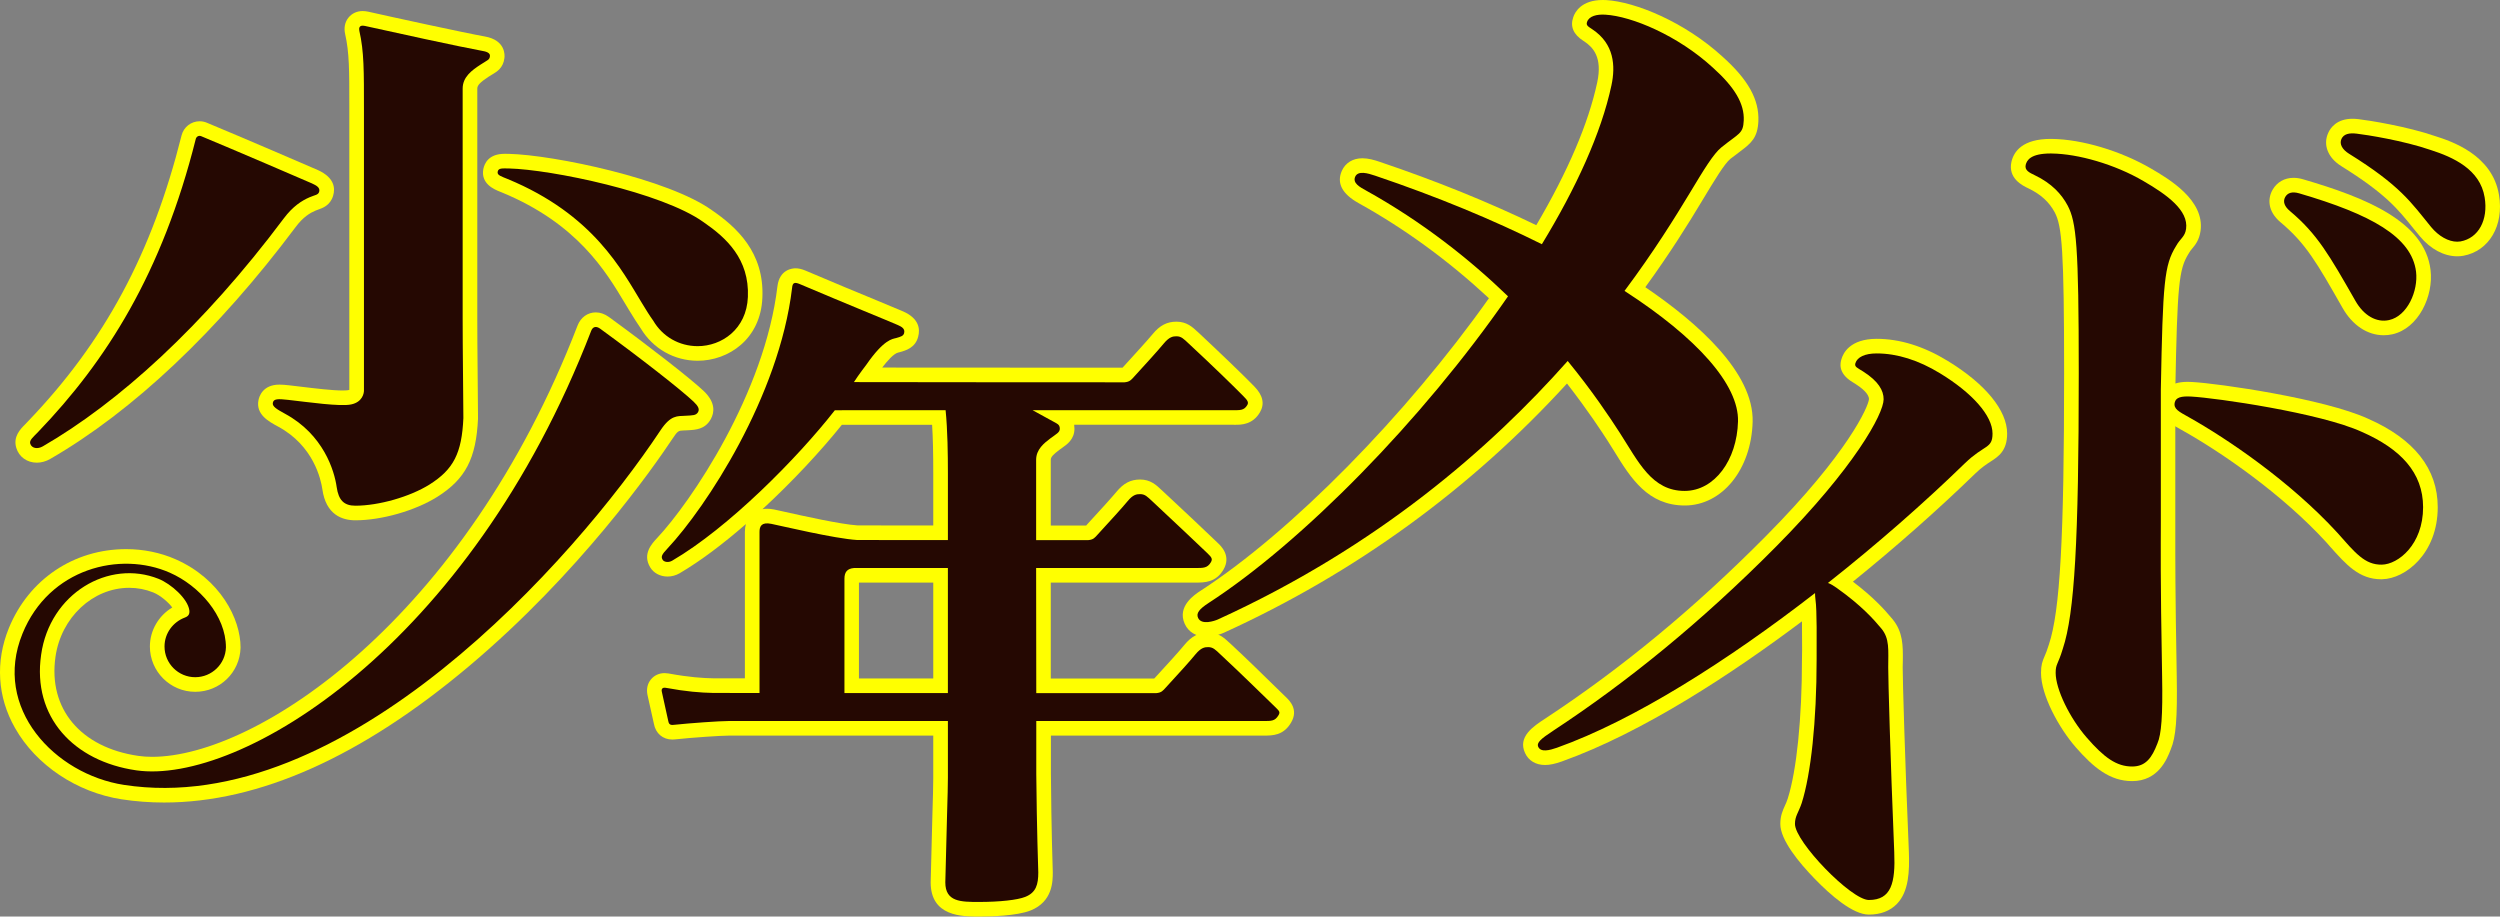 <?xml version="1.0" encoding="utf-8"?>
<!-- Generator: Adobe Illustrator 27.2.0, SVG Export Plug-In . SVG Version: 6.00 Build 0)  -->
<svg version="1.1" id="레이어_1" xmlns="http://www.w3.org/2000/svg" xmlns:xlink="http://www.w3.org/1999/xlink" x="0px"
	 y="0px" viewBox="0 0 720 263.968" enable-background="new 0 0 720 263.968" xml:space="preserve">
<rect x="0" y="0" width="720" height="263.968" fill="#808080" stroke="none"/>
<path fill="#FFFF00" d="M538.225,263.402c-4.628,0-11.033-5.603-15.578-10.297c-4.545-4.669-9.917-11.202-9.917-15.809
	c0-2.355,0.703-3.905,1.322-5.264c0.289-0.645,0.579-1.256,0.826-2.066c2.562-8.058,4.091-23.086,4.091-40.135
	c0-0.839,0.041-1.802,0.041-2.843c0-2.264,0-5.326-0.041-8.045c-19.462,14.615-45.494,31.908-69.171,40.362
	c-1.942,0.69-3.471,1.012-4.834,1.012c-2.645,0-4.752-1.252-5.744-3.442c-2.19-4.686,2.397-7.706,5.785-9.909
	c22.148-14.59,42.974-31.771,63.551-52.539c23.842-24.057,29.586-37.457,29.709-39.486c0-1.554-2.148-3.26-3.967-4.413l-0.744-0.463
	c-4.38-2.645-3.512-5.628-3.223-6.611c0.496-1.756,2.479-5.855,10.124-5.872c6.694,0,13.594,2.14,20.495,6.367
	c10.867,6.632,17.107,14.264,17.107,20.921c0,4.979-2.521,6.615-4.752,8.058c-1.157,0.748-2.603,1.678-4.504,3.521
	c-10.743,10.429-22.809,21.09-35.164,31.073c5.785,4.372,9.091,8,11.363,10.743c3.099,3.723,3.058,7.727,3.017,11.971
	c0,0.632-0.041,1.293-0.041,1.983c0,3.665,0.62,25.701,1.777,53.023c0.207,5.719,0,11.508-3.43,15.07
	C544.341,262.361,541.613,263.402,538.225,263.402"/>
<path fill="#FFFF00" d="M614.053,224.958c-6.405,0-11.115-3.897-16.239-9.748c-4.834-5.553-10-14.95-10-21.425
	c0-2.223,0.372-3.297,1.033-4.801c0.331-0.736,0.702-1.653,1.24-3.38c3.223-9.657,4.38-30.792,4.38-78.079
	c0-35.507-0.62-42.407-2.686-46.337c-1.612-3.008-4.008-5.211-7.562-6.921c-1.694-0.797-5.992-2.864-4.917-7.686
	c0.702-3,3.223-6.578,11.322-6.578l0.372,0.004c8.677,0.12,19.834,3.471,28.511,8.537c5.041,2.938,15.495,9.049,14.256,17.962
	c-0.372,2.611-1.529,4.029-2.397,5.062c-0.372,0.45-0.661,0.802-0.95,1.314l-0.041,0.107l-0.082,0.099
	c-2.769,4.475-3.223,8.88-3.802,39.238v37.928v3.752c0,6.648-0.041,15.756,0.413,40.763c0.207,12.057-0.248,17.59-1.694,20.97
	C624.135,218.573,621.614,224.958,614.053,224.958"/>
<path fill="#FFFF00" d="M685.785,166.828c-6.364,0-10.082-4.194-14.793-9.491l-1.033-1.178
	c-12.52-13.656-29.751-25.681-41.693-32.362l-0.454-0.252c-2.645-1.483-6.694-3.731-5.578-8.57c0.537-2.285,2.273-5.004,7.768-5.004
	c0.372,0,0.826,0.017,1.281,0.041c7.809,0.417,38.139,4.835,50.659,10.549c13.347,5.859,20.123,14.45,20.123,25.511
	c0,13.326-9.297,20.615-15.991,20.747L685.785,166.828"/>
<path fill="#FFFF00" d="M707.685,73.815c-3.802,0-7.727-2.091-10.744-5.748c-0.62-0.735-1.198-1.434-1.735-2.107
	c-4.752-5.925-8.223-10.206-20.95-18.14c-3.843-2.401-5.289-6.153-3.719-9.557c0.661-1.521,2.521-4.058,6.983-4.058
	c0.537,0,1.074,0.033,1.694,0.107c3.14,0.376,14.008,2.091,22.148,4.896c4.463,1.426,16.446,5.285,18.346,16.941
	c1.487,8.793-2.851,16.16-10.289,17.516C708.842,73.766,708.263,73.815,707.685,73.815"/>
<path fill="#FFFF00" d="M686.529,96.55c-4.711,0-9.008-2.855-11.859-7.843c-7.479-13.14-10.578-18.569-17.892-24.71
	c-3.802-3.194-3.678-6.917-2.273-9.338c1.24-2.186,3.429-3.442,6.033-3.442c0.909,0,1.859,0.149,2.81,0.438
	c18.016,5.277,34.957,12.095,36.651,26.098c0.909,7.421-3.429,16.855-11.033,18.532C688.14,96.463,687.314,96.55,686.529,96.55"/>
<path fill="#FFFF00" d="M10.607,133.251c-2.81,0-5.124-1.665-5.909-4.239c-0.992-3.252,1.157-5.417,2.603-6.859l0.62-0.657
	c22.189-23.069,35.866-48.523,44.378-82.53c0.62-2.376,2.727-4.041,5.206-4.041c0.703,0,1.405,0.141,2.066,0.421
	c9.132,3.781,30.866,13.132,31.982,13.636c4.793,2.182,5.041,5.235,4.38,7.417c-0.826,2.773-3.099,3.549-4.173,3.917
	c-0.248,0.099-0.578,0.198-0.95,0.368c-1.405,0.595-3.471,1.74-5.702,4.752c-22.396,29.904-46.816,52.981-70.658,66.749
	C13.251,132.883,11.888,133.251,10.607,133.251"/>
<path fill="#FFFF00" d="M102.339,149.845c-3.76,0-8.471-1.554-9.504-8.958c-0.413-2.83-2.52-12.504-12.727-18.024
	c-2.727-1.471-6.487-3.496-5.661-7.64c0.207-1.045,1.24-4.454,6.033-4.454c0.826,0,1.777,0.083,2.934,0.215
	c1.074,0.116,2.231,0.264,3.471,0.413c3.926,0.471,8.843,1.066,11.818,1.066c1.074,0,1.529-0.087,1.57-0.099l0.331-0.095V30.42
	c0-10.186,0-15.297-1.198-20.586c-0.413-1.789-0.083-3.475,0.95-4.752c0.992-1.227,2.438-1.897,4.091-1.897
	c0.496,0,1.033,0.062,1.612,0.182c6.363,1.446,28.222,6.202,33.552,7.136c5.991,1.054,5.785,5.368,5.661,6.223
	c-0.331,2.835-2.19,3.942-3.43,4.673c-0.289,0.182-0.661,0.409-1.157,0.715c-2.397,1.583-3.223,2.438-3.223,3.392v66.237
	c0,4.025,0,5.533,0.207,28.606v0.231c-0.537,11.483-3.595,17.375-11.735,22.516C119.569,147.081,109.9,149.845,102.339,149.845"/>
<path fill="#FFFF00" d="M200.93,103.896c-6.735,0-12.851-3.463-16.363-9.268c-1.074-1.545-2.149-3.273-3.264-5.099
	c-0.413-0.719-0.868-1.475-1.364-2.256c-5.454-9.115-13.677-22.892-35.37-31.837l-0.661-0.269c-1.487-0.603-5.496-2.202-4.71-6.475
	c0.331-1.64,1.529-4.392,6.115-4.392l1.198,0.008c13.099,0.322,45.948,7.219,58.51,16.227c7.024,4.822,15.123,12.086,14.545,25.16
	C219.111,97.649,209.813,103.896,200.93,103.896"/>
<path fill="#FFFF00" d="M47.258,231.127c-4.132,0-8.223-0.31-12.231-0.926c-12.892-1.988-24.668-9.855-30.701-20.54
	c-5.082-8.909-5.702-19.119-1.777-28.755c5.743-14.037,18.677-22.759,33.8-22.759c4.959,0,9.917,1.016,14.256,2.938
	c12.809,5.649,18.677,17.111,18.677,25.367v0.116c-0.207,7.107-5.95,12.673-13.057,12.673c-7.19,0-13.057-5.855-13.057-13.049
	c0-4.62,2.521-8.888,6.446-11.235c-1.116-1.492-3.388-3.487-5.496-4.339c-2.19-0.884-4.504-1.326-6.901-1.326
	c-10.495,0-19.627,8.537-21.239,19.867c-2.149,14.937,7.231,26.139,23.883,28.54c1.24,0.178,2.562,0.269,3.967,0.269
	c30.081-0.004,89.872-39.482,122.516-124.226c0.909-2.322,2.892-3.773,5.248-3.773c1.281,0,2.562,0.455,3.76,1.314
	c11.818,8.611,23.553,17.776,27.313,21.326c3.512,3.339,3.058,6.227,2.066,8.058c-1.611,2.983-4.421,3.132-6.487,3.24l-0.578,0.033
	l-0.785,0.033c-1.364,0.045-1.694,0.058-3.14,2.285c-5.743,8.632-26.9,38.866-58.634,65.58
	C104.157,217.908,74.612,231.127,47.258,231.127"/>
<path fill="#FFFF00" d="M281.959,263.968c-4.876,0-13.925,0-13.925-9.838c0-0.107,0.372-15.375,0.496-19.408
	c0.165-5.772,0.248-8.157,0.248-10.69v-12.177h-54.874l-4.173,0.008c-2.19,0-10.206,0.537-15.371,1.087l-0.703,0.041
	c-2.768,0-4.834-1.773-5.33-4.533l-1.859-8.351c-0.331-1.665,0-3.227,0.992-4.425c0.95-1.161,2.355-1.826,3.967-1.826l1.074,0.099
	c6.115,1.12,9.876,1.339,13.099,1.409l8.925,0.004v-42.184c0-0.831,0.124-1.583,0.289-2.252
	c-6.487,5.661-13.099,10.657-19.09,14.173c-1.074,0.62-2.273,0.942-3.471,0.942c-2.107,0-4.008-0.992-5-2.657
	c-2.314-3.847,0.496-6.826,1.983-8.425c9.752-10.367,31.032-41.734,34.668-72.542c0.62-4.905,4.421-5.149,5.206-5.149
	c0.868,0,1.818,0.211,2.892,0.669c8.223,3.504,15.413,6.479,20.702,8.657c3.76,1.562,6.281,2.599,7.438,3.111
	c4.545,2.016,4.876,5.033,4.297,7.219c-0.785,3.252-3.636,4.029-5.289,4.492l-0.454,0.107c-1.322,0.302-3.182,2.442-4.628,4.33
	c15.33,0.021,49.006,0.033,69.212,0.041l0.248-0.264c3.347-3.673,6.776-7.429,8.429-9.405c2.066-2.516,4.132-3.587,6.859-3.587
	c2.975,0,4.628,1.566,6.116,2.946l0.289,0.256c6.281,5.88,13.057,12.384,16.032,15.466c2.479,2.533,3.016,5.029,1.612,7.425
	c-2.107,3.599-5.454,3.599-7.066,3.599l-1.033-0.004h-45.411c0.041,0.372,0.083,0.756,0.083,1.157c0,2.996-2.107,4.487-3.512,5.475
	l-0.868,0.624c-1.653,1.252-2.438,1.996-2.438,2.847v18.917l10.206,0.004l0.207-0.26c3.388-3.678,6.818-7.438,8.471-9.409
	c2.066-2.512,4.091-3.583,6.859-3.583c2.934,0,4.628,1.562,6.074,2.942l0.289,0.26c6.115,5.682,12.437,11.644,15.95,15.028
	c0.992,0.926,3.967,3.756,1.694,7.694c-2.19,3.76-5.537,3.76-7.975,3.76h-41.775v27.623l29.792,0.008l0.248-0.26
	c3.388-3.678,6.818-7.438,8.429-9.409c2.066-2.512,4.132-3.583,6.859-3.583c2.975,0,4.628,1.562,6.115,2.942l0.289,0.256
	c4.793,4.463,9.421,8.975,12.768,12.268c1.281,1.269,2.397,2.335,3.182,3.099c1.033,0.988,3.802,3.624,1.488,7.438
	c-2.19,3.682-5.33,3.682-7.81,3.682h-61.32v11.049c0,2.876,0.165,17.045,0.537,28.218v0.136c0,2.512,0,8.396-6.363,10.95
	C292.868,263.799,285.141,263.968,281.959,263.968 M268.778,195.397v-27.606h-21.404v27.598L268.778,195.397z M268.778,151.337
	v-15.099c0-5.471-0.083-10.062-0.331-13.904H249.77c-1.157,0-4.917,0.004-7.314,0.012c-6.115,7.615-14.256,16.363-22.85,24.292
	c0.455-0.079,0.868-0.116,1.322-0.116c0.62,0,1.281,0.07,2.025,0.215c0.537,0.107,1.612,0.343,3.058,0.669
	c5.248,1.169,16.074,3.595,20.991,3.913C253.283,151.328,260.927,151.333,268.778,151.337"/>
<path fill="#FFFF00" d="M347.37,183.381c-2.851,0-5.082-1.347-6.157-3.686c-2.314-5.107,2.892-8.479,4.587-9.582
	c26.115-16.937,59.13-50.49,83.013-84.22c-11.611-10.789-24.214-19.999-37.519-27.383c-4.793-2.669-6.405-5.793-4.834-9.334
	c1.033-2.289,3.182-3.595,5.909-3.595c1.694,0,3.43,0.492,5,1.029c16.198,5.463,31.321,11.595,45.081,18.243
	c9.132-15.532,15.041-29.367,17.561-41.164c1.529-7.19-1.198-10.053-3.719-11.747l-0.331-0.211c-2.851-1.843-3.802-4.136-2.851-6.81
	C453.605,3.438,455.464,0,461.58,0l0.992,0.025c8.347,0.492,22.561,6.252,33.552,16.326c7.355,6.595,10.537,12.318,10.289,18.524
	c-0.207,4.752-2.025,6.326-5.206,8.71c-0.785,0.562-1.694,1.252-2.851,2.165c-1.735,1.413-4.545,6.111-8.14,12.066
	c-3.884,6.479-9.173,14.999-16.363,24.896c15.123,10.272,31.28,24.623,30.908,38.779c-0.372,13.702-8.76,24.057-19.503,24.094
	c-10.702,0-15.619-7.917-20.33-15.57c-0.661-1.041-1.322-2.095-1.983-3.153c-1.487-2.293-5.578-8.607-11.652-16.408
	c-27.809,30.428-61.031,54.564-98.839,71.786C352.204,182.356,349.89,183.381,347.37,183.381"/>
<path fill="#250802" d="M573.848,124.871c0,4.421-2.355,3.12-7.975,8.562c-11.611,11.293-25.164,23.201-39.42,34.457
	c0.785,0.289,1.612,0.781,2.438,1.372c7.231,5.115,10.826,9.223,12.892,11.702c2.479,2.938,2.025,6.202,2.025,11.256
	c0,3.611,0.579,25.152,1.735,53.192c0.372,8.934-0.868,13.785-7.314,13.785c-5.082,0-21.28-16.751-21.28-21.9
	c0-2.268,0.992-3.198,1.942-6.004c2.645-8.322,4.297-23.466,4.297-41.465c0-4.826,0.124-14.115-0.331-17.136
	c-0.083-0.682-0.124-1.314-0.124-1.888c-25.123,19.47-52.064,36.598-74.336,44.544c-2.107,0.74-4.628,1.372-5.372-0.236
	c-0.579-1.235,0.826-2.368,4.256-4.636c21.28-13.987,42.602-31.242,64.253-53.085c22.561-22.772,30.949-38.213,30.949-42.403
	c0-2.529-1.487-5.19-5.909-8.004c-1.694-1.074-2.52-1.306-2.231-2.351c0.537-1.797,2.769-2.839,6.116-2.843
	c5.909,0,12.066,1.93,18.305,5.748C567.98,113.148,573.848,119.706,573.848,124.871"/>
<path fill="#250802" d="M622.689,194.839c0.207,11.227-0.207,16.681-1.364,19.301c-1.57,4.082-3.347,6.615-7.272,6.615
	c-4.463,0-8.016-2.512-13.057-8.31c-4.917-5.632-8.966-13.958-8.966-18.66c0-2.62,0.661-2.289,2.066-6.958
	c3.388-10.169,4.587-31.338,4.587-79.302c0-36.941-0.702-43.527-3.182-48.295c-1.777-3.33-4.587-6.409-9.462-8.752
	c-1.57-0.752-2.975-1.405-2.645-2.963c0.331-1.335,1.364-3.31,7.231-3.31l0.331,0.008c7.479,0.099,18.057,3.062,26.404,7.962
	c6.776,3.93,12.974,8.425,12.231,13.747c-0.33,2.326-1.653,2.698-2.892,4.946c-3.388,5.504-3.802,10.322-4.38,41.378v38.007
	C622.317,157.828,622.151,164.952,622.689,194.839 M680.207,124.383c-11.941-5.458-41.982-9.785-49.13-10.173
	c-2.934-0.165-4.421,0.256-4.752,1.707c-0.413,1.864,1.198,2.632,4.008,4.206c11.074,6.21,29.173,18.45,42.767,33.238
	c5.165,5.822,7.933,9.359,12.892,9.256c4.669-0.091,11.859-5.752,11.859-16.545C697.851,136.085,691.322,129.259,680.207,124.383
	 M715.577,56.832c-1.322-8.082-9.049-11.549-15.578-13.648c-7.851-2.698-18.305-4.339-21.28-4.694
	c-2.19-0.26-3.719,0.103-4.38,1.525c-0.661,1.463,0.248,3.049,2.149,4.239c14.834,9.223,17.851,13.987,23.677,21.131
	c2.19,2.653,5,4.223,7.52,4.223l0.95-0.078C713.8,68.588,716.652,63.369,715.577,56.832 M659.505,60.783
	c7.892,6.624,11.322,12.69,18.842,25.842c2.396,4.227,6.033,6.363,9.71,5.553c5.289-1.161,8.429-8.425,7.768-13.917
	c-1.24-10.057-12.975-16.52-33.635-22.573c-2.149-0.628-3.388-0.091-4.049,1.058C657.398,58.072,657.935,59.473,659.505,60.783"/>
<path fill="#250802" d="M8.706,127.78c-0.289-1.008,0.744-1.781,2.273-3.376C30.565,104.02,46.68,78.745,56.39,39.994
	c0.165-0.603,0.826-1.083,1.57-0.764c9.09,3.768,30.784,13.094,31.858,13.582c1.322,0.612,2.438,1.215,2.107,2.401
	c-0.289,0.975-1.116,0.88-2.81,1.62c-2.19,0.946-4.793,2.599-7.396,6.082c-23.264,31.081-47.684,53.089-69.377,65.625
	C10.813,129.433,9.119,129.127,8.706,127.78 M78.579,116.016c-0.207,0.988,0.95,1.76,3.512,3.149
	c11.074,5.991,14.214,16.4,14.875,21.127c0.537,3.711,2.066,5.351,5.372,5.351c6.735,0,15.702-2.562,21.363-6.099
	c6.942-4.384,9.297-9.008,9.752-19.156c-0.207-23.09-0.207-24.611-0.207-28.652V25.507c0-3.322,2.603-5.239,5.165-6.905
	c2.066-1.359,2.562-1.331,2.686-2.401c0.165-1.058-1.281-1.397-2.231-1.554c-5.33-0.938-27.106-5.677-33.759-7.177
	c-1.818-0.405-1.735,0.802-1.611,1.434c1.364,5.967,1.322,11.582,1.322,22.718v80.889c0,0.735-0.413,3.252-3.636,3.954
	c-3.182,0.702-12.438-0.661-18.222-1.306C80.025,114.834,78.786,114.826,78.579,116.016 M146.18,51.547
	c24.834,10.243,33.015,26.466,38.717,35.775c1.116,1.822,2.149,3.545,3.223,5.012c2.686,4.611,7.479,7.359,12.809,7.359
	c6.901,0,14.09-4.868,14.462-14.173c0.455-10.95-6.239-17.057-12.809-21.569c-11.9-8.529-43.8-15.14-56.072-15.437
	c-1.901,0-2.975-0.169-3.182,0.954C143.122,50.481,144.403,50.808,146.18,51.547 M197.417,119.739
	c2.149-0.128,3.058-0.062,3.636-1.083c0.455-0.843,0.041-1.711-1.322-3c-3.512-3.33-15.082-12.404-26.858-20.974
	c-1.116-0.814-2.107-0.678-2.603,0.574C135.106,186.488,68.91,226.135,39.242,221.858c-18.016-2.603-29.999-15.355-27.396-33.296
	c2.479-17.673,19.503-27.598,33.842-21.846c3.554,1.43,8.388,5.698,8.843,9.045c0.124,1.045-0.207,1.698-1.281,2.091
	c-3.388,1.269-5.868,4.492-5.868,8.338c0,4.884,3.967,8.843,8.843,8.843c4.793,0,8.719-3.822,8.843-8.586
	c0-9.091-7.644-17.76-16.156-21.512c-14.297-6.318-34.792-1.26-42.436,17.557c-8.76,21.483,9.338,40.49,29.214,43.556
	c63.468,9.789,129.664-64.667,154.539-102.12C193.202,119.454,195.103,119.879,197.417,119.739"/>
<path fill="#250802" d="M367.41,203.768c-2.851-2.715-9.297-9.144-15.95-15.318c-1.405-1.339-2.107-2.078-3.512-2.078
	c-0.992,0-2.025,0.132-3.636,2.058c-1.653,2.045-5.082,5.789-8.553,9.574c-0.826,0.901-1.24,1.496-2.769,1.62
	c0,0-14.09-0.004-34.544-0.008l-0.041-36.027h45.907c2.273,0,3.43,0.017,4.421-1.661c0.496-0.872,0.331-1.339-0.95-2.549
	c-2.851-2.702-9.256-8.818-15.908-14.995c-1.446-1.339-2.107-2.074-3.512-2.074c-1.033,0-2.066,0.128-3.636,2.058
	c-1.694,2.049-5.124,5.785-8.595,9.574c-0.826,0.901-1.198,1.496-2.769,1.62c0,0-6.074,0-14.958-0.008v-23.115
	c0-3.045,2.314-4.822,4.132-6.206c1.694-1.26,2.686-1.702,2.686-2.74c0-0.723-0.207-1.178-0.992-1.595
	c-1.198-0.649-3.926-2.153-6.859-3.764h57.394c2.314,0,3.512,0.161,4.463-1.508c0.413-0.723,0.083-1.314-0.992-2.38
	c-2.727-2.806-9.256-9.14-15.908-15.313c-1.446-1.343-2.107-2.078-3.512-2.078c-0.992,0-2.025,0.128-3.636,2.058
	c-1.694,2.045-5.082,5.785-8.553,9.57c-0.826,0.901-1.24,1.496-2.768,1.624c0,0-76.815-0.021-77.931-0.062
	c1.364-2.132,3.595-5.033,3.595-5.033c5.082-7.339,7.562-7.384,8.512-7.64c1.487-0.417,2.149-0.624,2.355-1.459
	c0.289-1.256-0.661-1.789-1.942-2.355c-2.727-1.198-14.008-5.752-28.098-11.735c-1.653-0.707-2.107-0.302-2.231,1.099
	c-3.719,31.304-24.916,63.32-35.784,74.927c-1.901,1.979-1.983,2.533-1.487,3.384c0.372,0.603,1.611,0.897,2.727,0.252
	c16.198-9.45,36.073-29.532,46.858-43.333c0,0,7.603-0.017,9.338-0.017h22.561c0.578,5.793,0.661,12.789,0.661,18.107v19.305
	c-9.339-0.004-18.718-0.008-26.115-0.021c-6.487-0.384-22.148-4.144-24.751-4.657c-2.851-0.574-3.388,0.74-3.388,2.318v46.395
	c-4.504-0.004-8.925-0.004-13.223-0.008c-3.884-0.087-7.851-0.388-13.76-1.479c-0.868-0.161-1.364,0.252-1.157,1.107l1.859,8.458
	c0.124,0.752,0.455,1.223,1.446,1.112c5-0.525,13.305-1.112,15.826-1.112h63.262v16.375c0,2.541-0.083,4.793-0.248,10.809
	c-0.124,4.033-0.496,19.288-0.496,19.288c0,5.632,4.504,5.632,9.71,5.632c5.95,0,11.074-0.562,13.305-1.459
	c3.14-1.24,3.76-3.595,3.76-7.045c-0.372-11.206-0.578-25.458-0.578-28.354v-15.247h65.452c2.314,0,3.306,0.004,4.297-1.649
	C368.732,205.103,368.484,204.818,367.41,203.768 M243.2,199.595v-32.916c0-1.93,0.785-2.921,2.768-3.091h27.024v36.015
	C263.447,199.599,253.365,199.595,243.2,199.595"/>
<path fill="#250802" d="M466.455,124.582c5.454,8.462,9.256,16.83,18.759,16.801c8.595-0.033,15.041-8.909,15.33-20.003
	c0.289-10.545-11.735-24.053-32.685-37.598c8.553-11.45,14.627-21.301,18.759-28.135c4.256-7.078,6.859-11.322,9.09-13.165
	c5.165-4.178,6.322-3.913,6.487-7.781c0.207-4.835-2.562-9.541-8.925-15.256c-10.041-9.214-23.305-14.772-30.949-15.222
	c-2.438-0.145-4.669,0.393-5.248,2.087c-0.372,1.029,0.372,1.351,1.529,2.14c6.281,4.182,6.694,10.471,5.496,16.119
	c-2.934,13.743-10.165,29.548-20.041,45.763c-14.008-6.983-30.164-13.706-48.014-19.735c-2.107-0.707-4.917-1.537-5.744,0.285
	c-0.826,1.851,1.364,3.012,3.058,3.95c16.487,9.161,30.04,19.979,40.949,30.503c-24.668,35.651-59.295,70.836-86.195,88.298
	c-2.769,1.793-3.678,3.004-3.058,4.33c0.992,2.169,4.793,0.839,5.661,0.455c46.031-20.987,78.509-49.333,100.781-74.46
	C458.604,112.648,463.522,120.04,466.455,124.582"/>
</svg>
